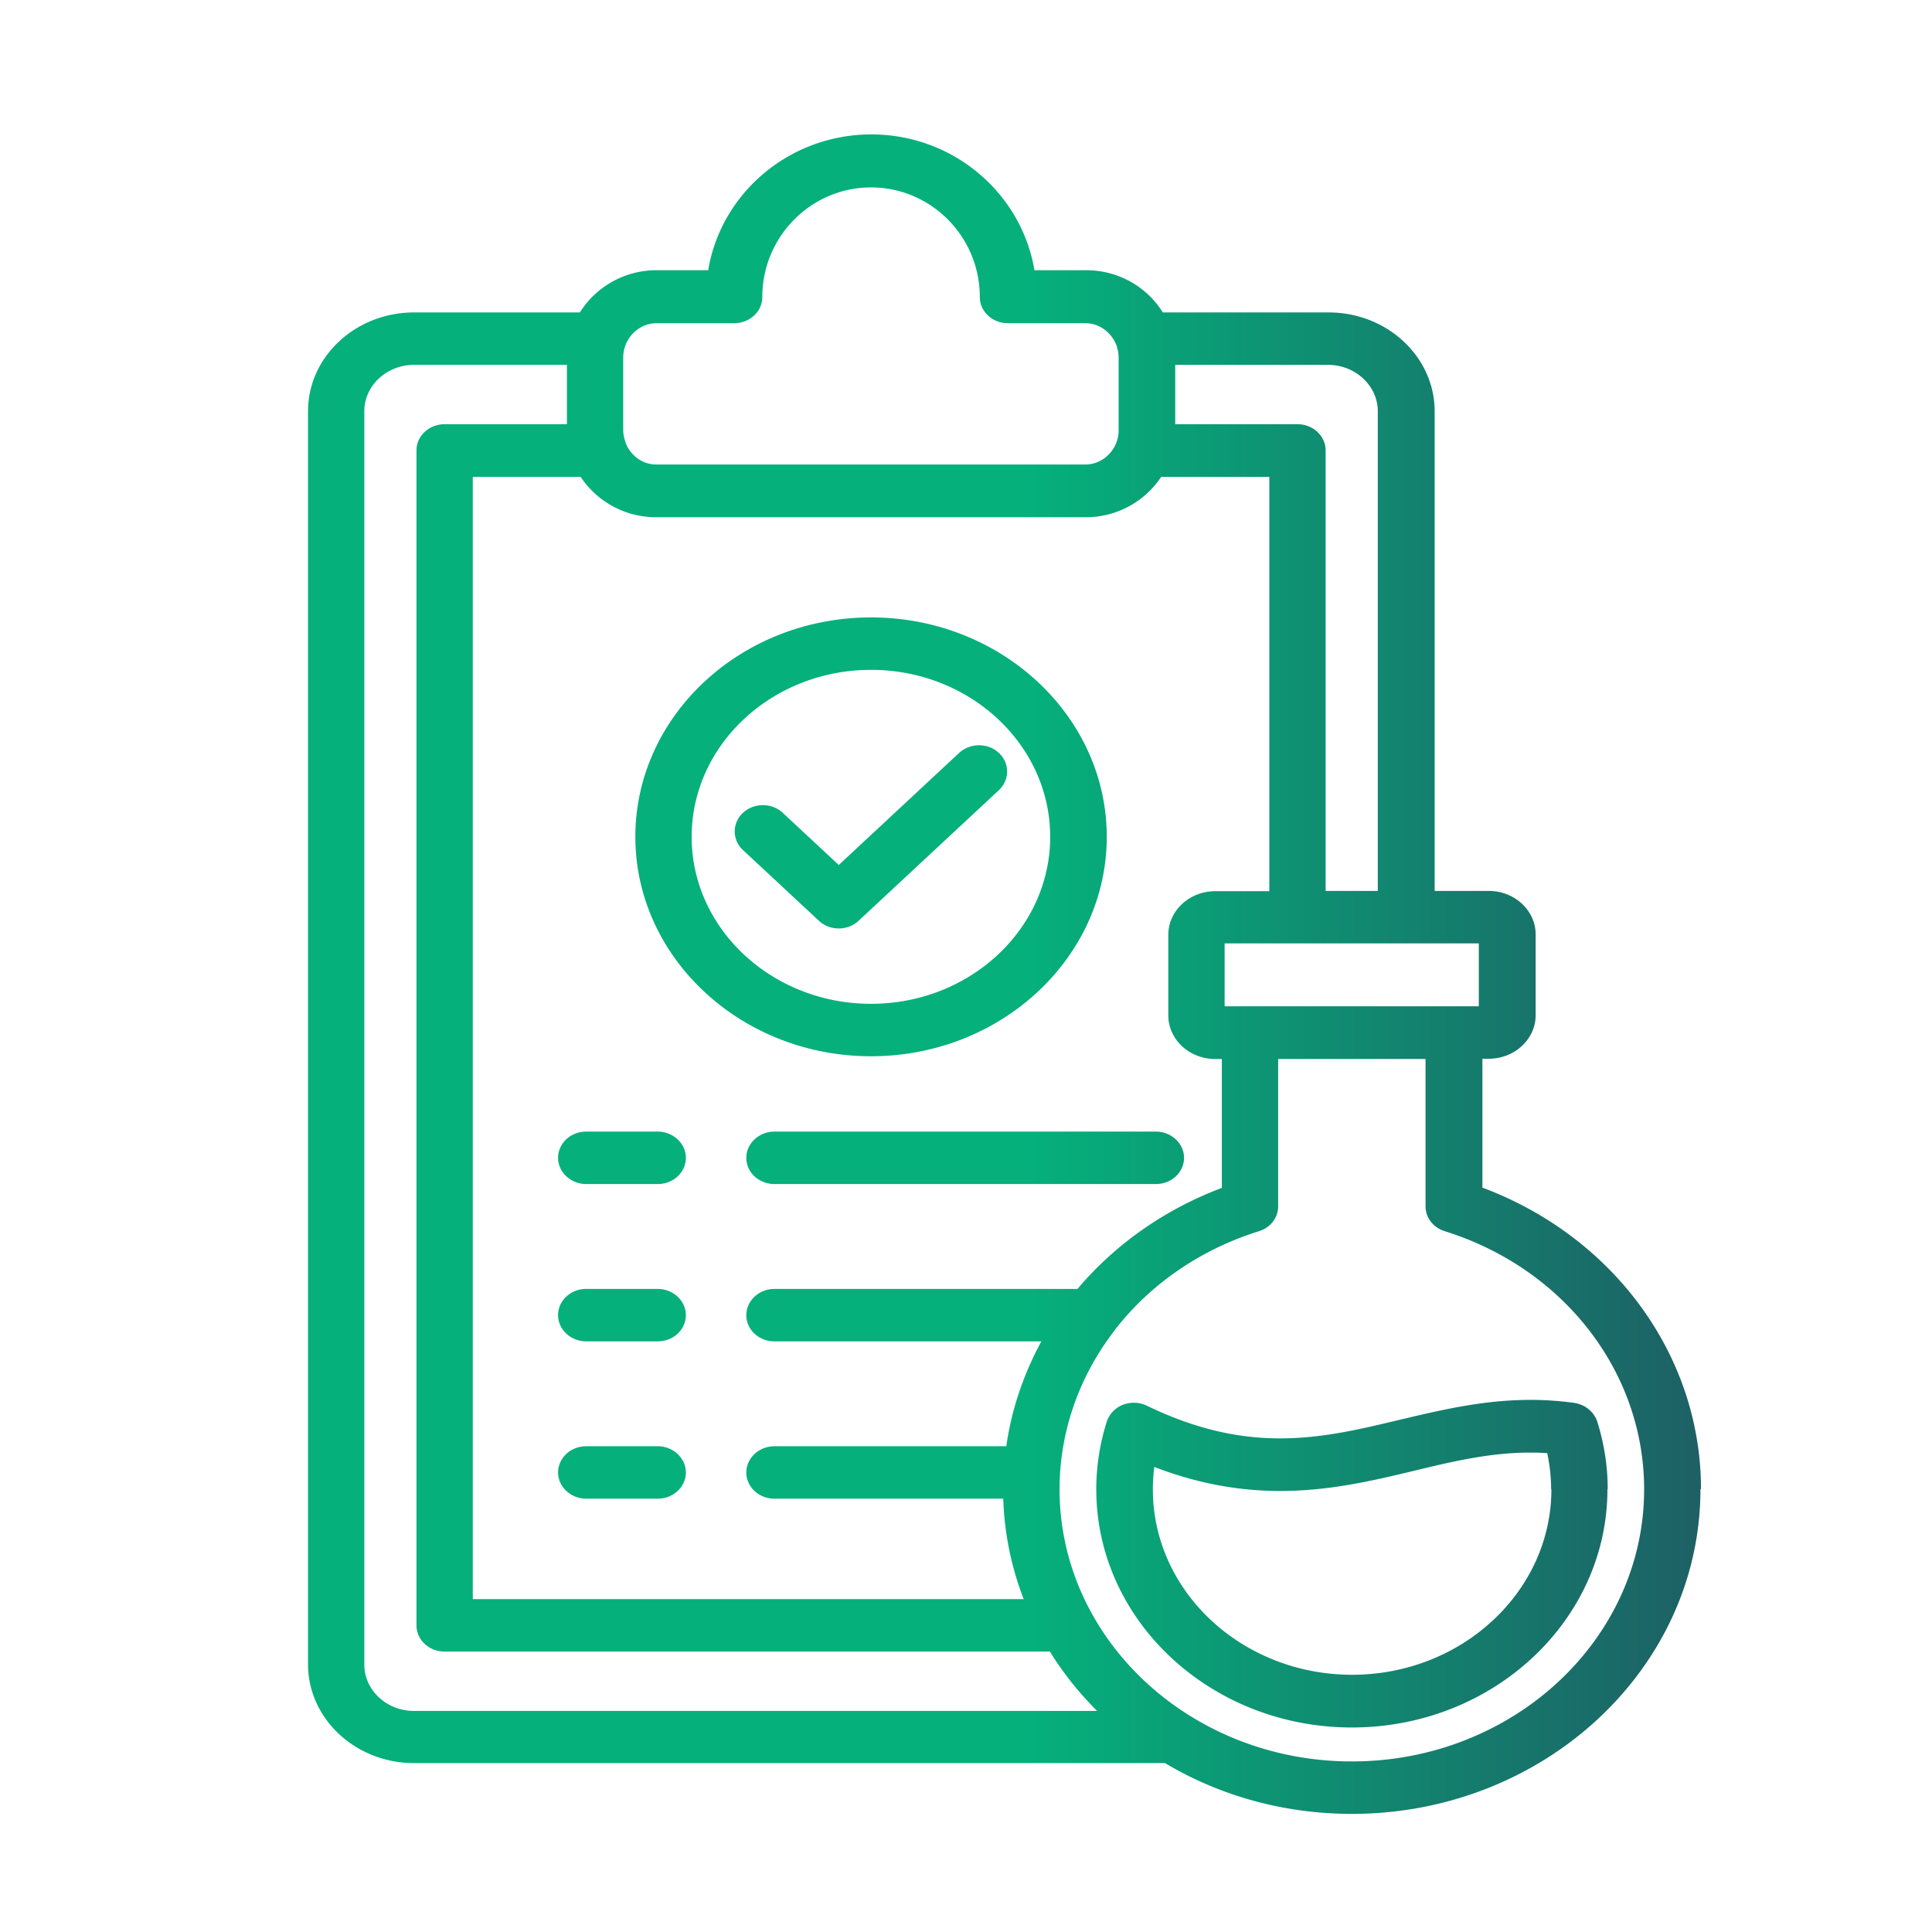 <svg xmlns="http://www.w3.org/2000/svg" viewBox="0 0 70 70"><defs><linearGradient id="a" x1="11.16" y1="36.71" x2="61.63" y2="36.71" gradientTransform="matrix(1 0 0 -1 0 72)" gradientUnits="userSpaceOnUse"><stop offset=".52" stop-color="#05b07b"></stop><stop offset="1" stop-color="#1d6065"></stop></linearGradient></defs><path d="m29.67 33.36-2.75-2.56a.91.91 0 0 1 0-1.35c.4-.37 1.05-.37 1.44 0l2.03 1.89 4.36-4.06c.4-.37 1.05-.37 1.44 0 .4.37.4.97 0 1.35l-5.08 4.73c-.19.18-.45.28-.72.28s-.53-.1-.72-.28Zm-2.63 8.59c0 .53.46.95 1.02.95h13.82c.57 0 1.02-.43 1.02-.95s-.46-.95-1.02-.95H28.06c-.56 0-1.02.43-1.02.95Zm-5.8 6.65h2.59c.57 0 1.02-.43 1.02-.95s-.46-.95-1.02-.95h-2.59c-.57 0-1.02.43-1.02.95s.46.95 1.02.95Zm40.37 5.36c0 6.49-5.67 11.76-12.63 11.76-2.49 0-4.81-.67-6.77-1.84H15c-2.12 0-3.84-1.61-3.84-3.58V14.9c0-1.97 1.72-3.58 3.84-3.58h6.01c.57-.91 1.6-1.53 2.78-1.53h1.87c.46-2.79 2.94-4.92 5.91-4.92S37.01 7 37.48 9.79h1.87c1.18 0 2.21.61 2.78 1.53h6.01c2.12 0 3.84 1.61 3.84 3.58v17.38h1.96c.94 0 1.7.71 1.7 1.58v2.92c0 .87-.76 1.58-1.7 1.58h-.23v4.67c4.76 1.78 7.92 6.09 7.92 10.92h-.02ZM44.37 34.18v2.28h9.21v-2.28h-9.21Zm-1.79-18.81h4.43c.57 0 1.02.43 1.02.95v15.96h1.89V14.9c0-.92-.81-1.68-1.8-1.68h-5.54v2.15Zm-20 .2c0 .15.03.3.08.44 0 .01.01.03.01.04.18.46.61.78 1.11.78h15.55c.65 0 1.21-.57 1.2-1.25v-2.62c0-.13-.02-.26-.06-.38v-.02c-.17-.49-.62-.85-1.14-.85h-2.81c-.57 0-1.02-.43-1.02-.95 0-2.19-1.77-3.97-3.94-3.97s-3.94 1.78-3.94 3.97c0 .53-.46.95-1.02.95h-2.81c-.66 0-1.21.56-1.21 1.25v2.62Zm-5.45 1.71v40.66h19.96c-.44-1.14-.7-2.36-.74-3.64h-8.29c-.57 0-1.02-.43-1.02-.95s.46-.95 1.02-.95h8.4c.19-1.34.63-2.62 1.27-3.8h-9.67c-.57 0-1.02-.43-1.02-.95s.46-.95 1.02-.95h10.98c1.34-1.59 3.13-2.87 5.23-3.66v-4.67h-.24c-.94 0-1.7-.71-1.7-1.58v-2.92c0-.87.76-1.58 1.7-1.58h1.96V17.28h-3.92a3.27 3.27 0 0 1-2.74 1.46H23.78a3.27 3.27 0 0 1-2.74-1.46h-3.92.01ZM15 61.99h24.75c-.65-.65-1.23-1.37-1.71-2.15H16.11c-.57 0-1.02-.43-1.02-.95V16.32c0-.53.46-.95 1.02-.95h4.43v-2.15H15c-.99 0-1.8.75-1.8 1.68v45.41c0 .93.81 1.68 1.8 1.68Zm44.57-8.03c0-4.24-2.9-8-7.22-9.35-.42-.13-.7-.49-.7-.9v-5.34h-5.34v5.34c0 .41-.28.77-.7.9-2.14.67-3.93 1.93-5.19 3.54l-.08.11c-1.24 1.63-1.95 3.61-1.95 5.7 0 5.44 4.75 9.86 10.59 9.86s10.59-4.42 10.59-9.86Zm-1.33 0c0 4.76-4.15 8.63-9.26 8.63s-9.26-3.87-9.26-8.63c0-.83.13-1.66.38-2.45.09-.27.3-.5.58-.61.28-.11.6-.1.87.03 3.74 1.81 6.37 1.18 9.17.51 1.94-.46 3.95-.94 6.32-.61.39.06.71.32.83.67.25.8.38 1.62.38 2.45h-.01Zm-2.04 0c0-.44-.05-.88-.14-1.31-1.68-.11-3.22.25-4.83.64-2.63.63-5.58 1.33-9.41-.14-.03.27-.05.54-.05.81 0 3.71 3.24 6.72 7.22 6.72s7.22-3.02 7.22-6.72h-.01Zm-34.96.34h2.59c.57 0 1.02-.43 1.02-.95s-.46-.95-1.02-.95h-2.59c-.57 0-1.02.43-1.02.95s.46.95 1.02.95Zm1.78-23.98c0-4.39 3.83-7.95 8.54-7.95s8.54 3.57 8.54 7.95-3.83 7.95-8.54 7.95-8.54-3.57-8.54-7.95Zm2.04 0c0 3.34 2.92 6.05 6.5 6.05s6.49-2.71 6.49-6.05-2.91-6.05-6.49-6.05-6.5 2.71-6.5 6.05ZM21.24 42.9h2.59c.57 0 1.02-.43 1.02-.95s-.46-.95-1.02-.95h-2.59c-.57 0-1.02.43-1.02.95s.46.95 1.02.95Z" style="fill:url(#a)"></path></svg>